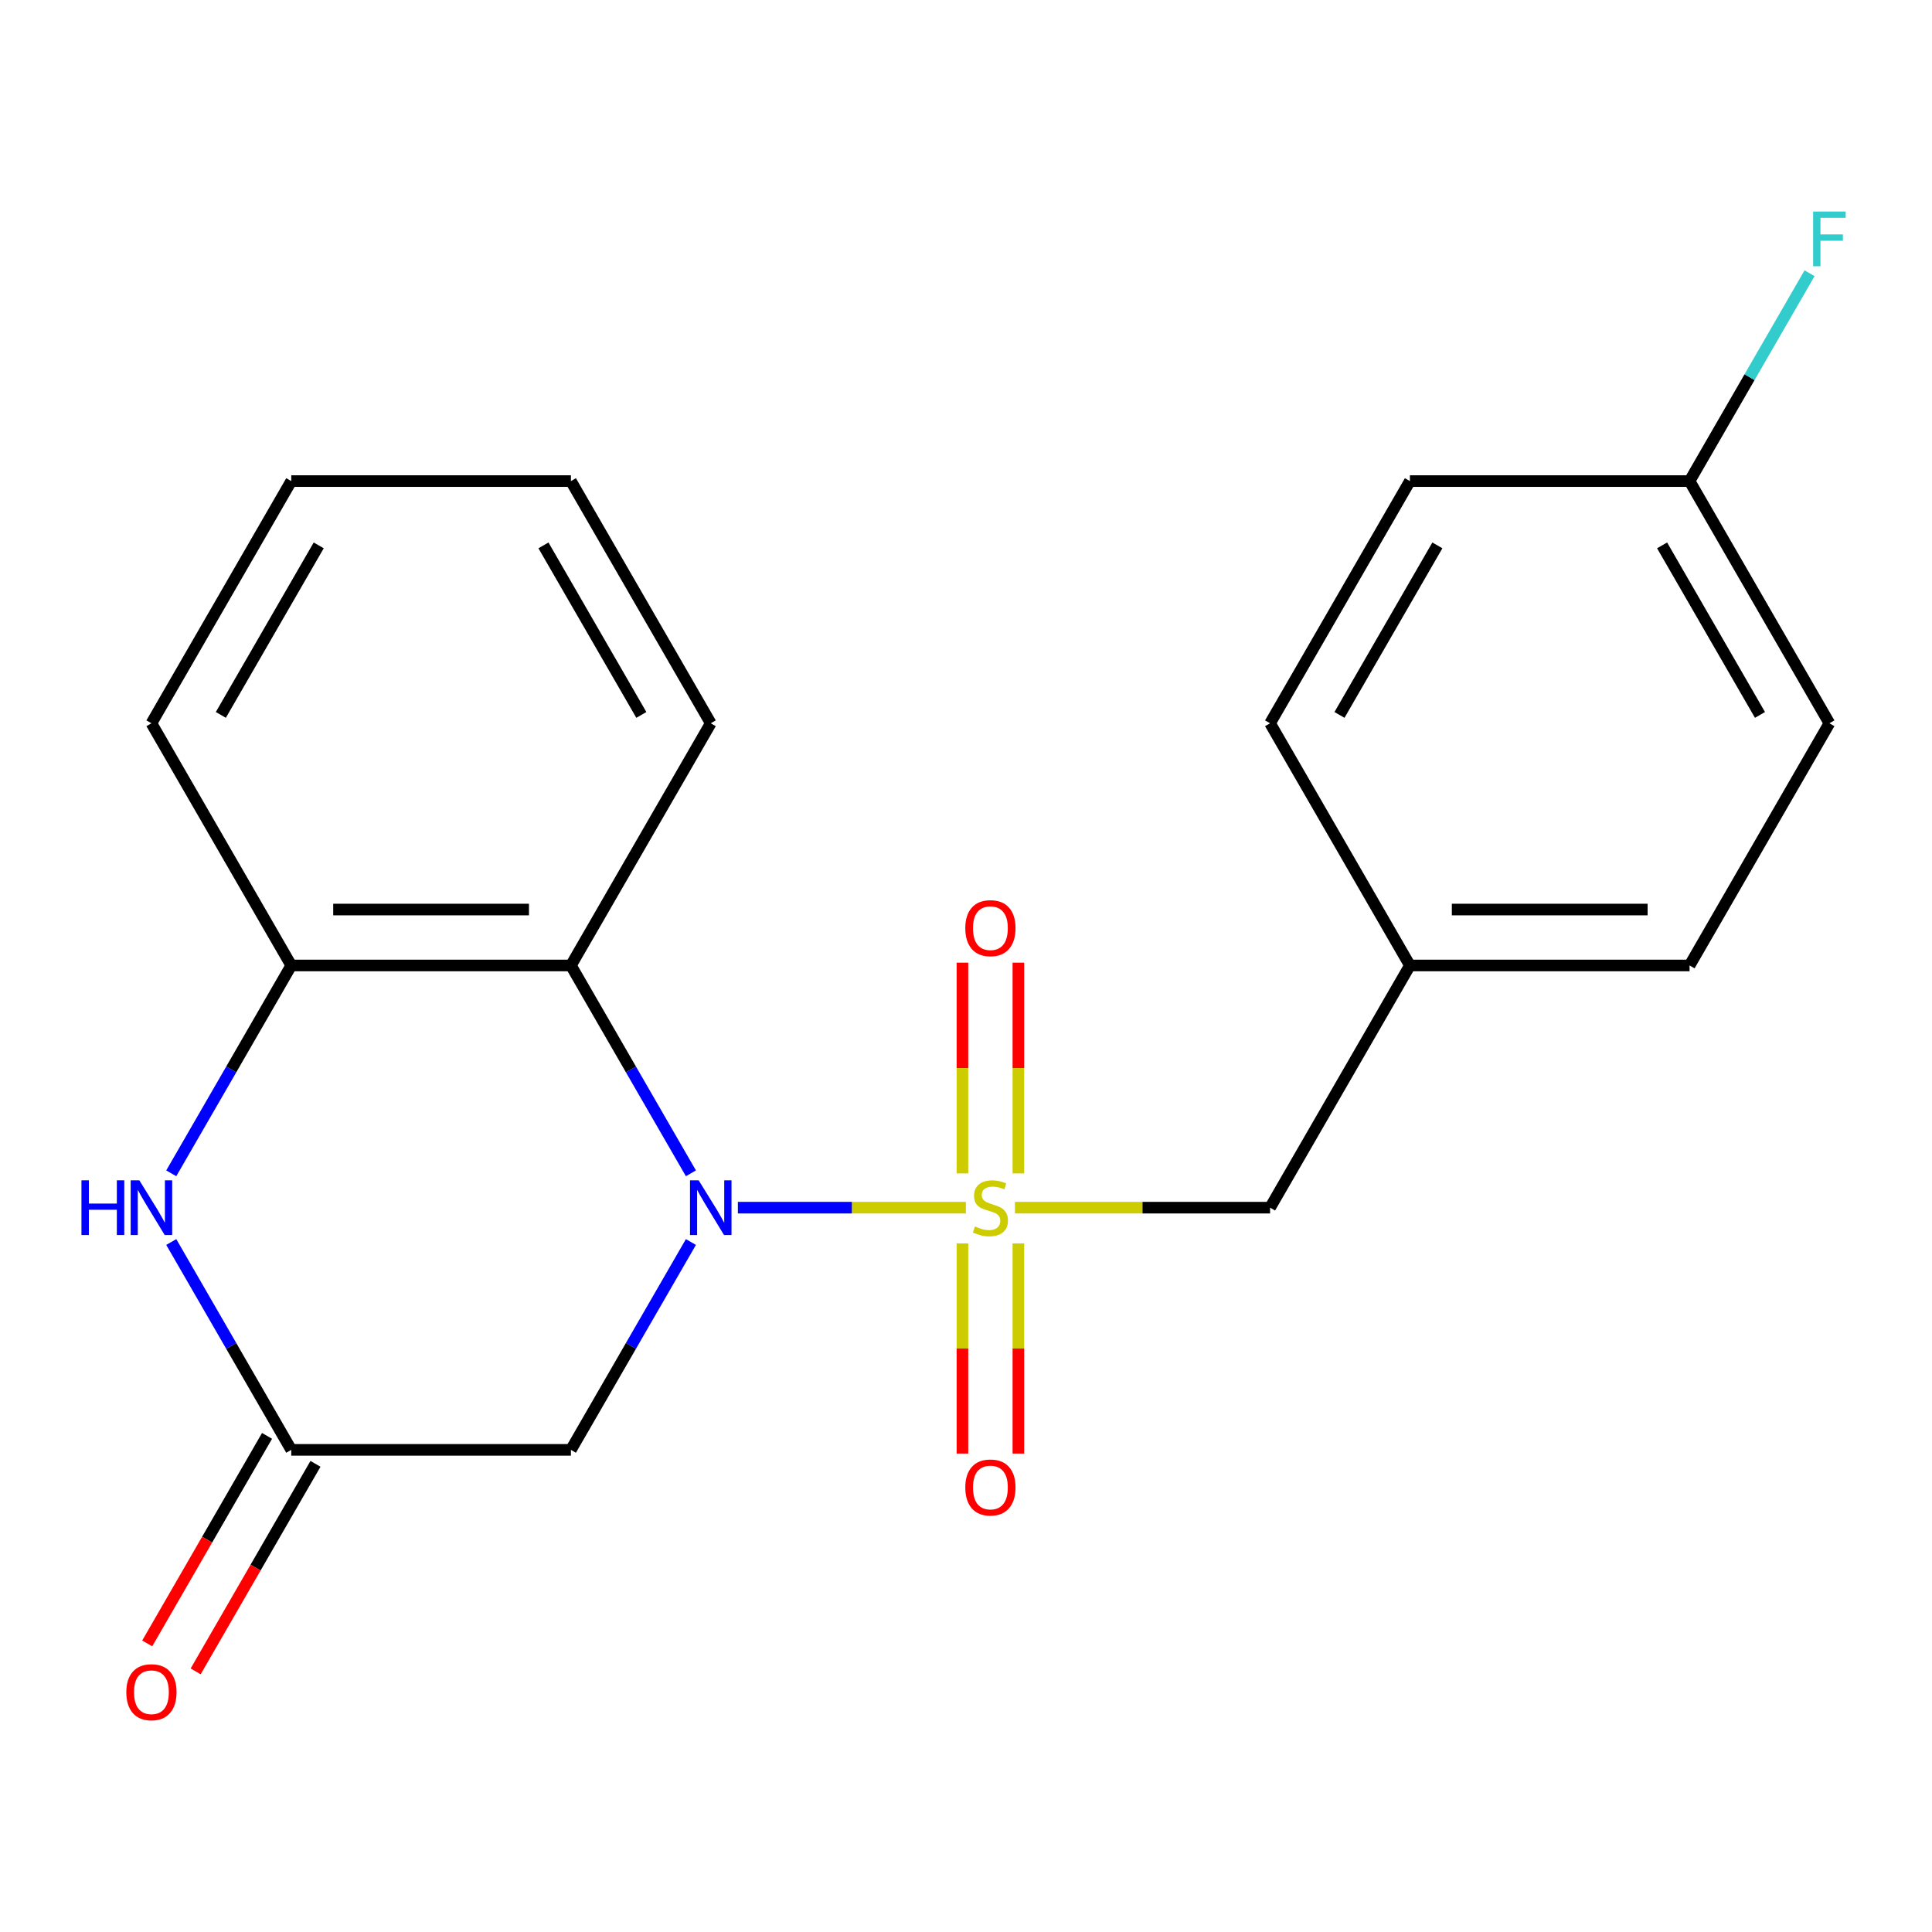 <?xml version='1.0' encoding='iso-8859-1'?>
<svg version='1.1' baseProfile='full'
              xmlns='http://www.w3.org/2000/svg'
                      xmlns:rdkit='http://www.rdkit.org/xml'
                      xmlns:xlink='http://www.w3.org/1999/xlink'
                  xml:space='preserve'
width='1000px' height='1000px' viewBox='0 0 1000 1000'>
<!-- END OF HEADER -->
<rect style='opacity:1.0;fill:#FFFFFF;stroke:none' width='1000' height='1000' x='0' y='0'> </rect>
<path class='bond-0' d='M 499.936,625.086 L 440.931,625.086' style='fill:none;fill-rule:evenodd;stroke:#CCCC00;stroke-width:6px;stroke-linecap:butt;stroke-linejoin:miter;stroke-opacity:1' />
<path class='bond-0' d='M 440.931,625.086 L 381.925,625.086' style='fill:none;fill-rule:evenodd;stroke:#0000FF;stroke-width:6px;stroke-linecap:butt;stroke-linejoin:miter;stroke-opacity:1' />
<path class='bond-6' d='M 525.334,625.086 L 591.361,625.086' style='fill:none;fill-rule:evenodd;stroke:#CCCC00;stroke-width:6px;stroke-linecap:butt;stroke-linejoin:miter;stroke-opacity:1' />
<path class='bond-6' d='M 591.361,625.086 L 657.387,625.086' style='fill:none;fill-rule:evenodd;stroke:#000000;stroke-width:6px;stroke-linecap:butt;stroke-linejoin:miter;stroke-opacity:1' />
<path class='bond-7' d='M 527.11,607.347 L 527.11,552.809' style='fill:none;fill-rule:evenodd;stroke:#CCCC00;stroke-width:6px;stroke-linecap:butt;stroke-linejoin:miter;stroke-opacity:1' />
<path class='bond-7' d='M 527.11,552.809 L 527.11,498.27' style='fill:none;fill-rule:evenodd;stroke:#FF0000;stroke-width:6px;stroke-linecap:butt;stroke-linejoin:miter;stroke-opacity:1' />
<path class='bond-7' d='M 498.16,607.347 L 498.16,552.809' style='fill:none;fill-rule:evenodd;stroke:#CCCC00;stroke-width:6px;stroke-linecap:butt;stroke-linejoin:miter;stroke-opacity:1' />
<path class='bond-7' d='M 498.16,552.809 L 498.16,498.27' style='fill:none;fill-rule:evenodd;stroke:#FF0000;stroke-width:6px;stroke-linecap:butt;stroke-linejoin:miter;stroke-opacity:1' />
<path class='bond-8' d='M 498.16,643.585 L 498.16,697.974' style='fill:none;fill-rule:evenodd;stroke:#CCCC00;stroke-width:6px;stroke-linecap:butt;stroke-linejoin:miter;stroke-opacity:1' />
<path class='bond-8' d='M 498.16,697.974 L 498.16,752.362' style='fill:none;fill-rule:evenodd;stroke:#FF0000;stroke-width:6px;stroke-linecap:butt;stroke-linejoin:miter;stroke-opacity:1' />
<path class='bond-8' d='M 527.11,643.585 L 527.11,697.974' style='fill:none;fill-rule:evenodd;stroke:#CCCC00;stroke-width:6px;stroke-linecap:butt;stroke-linejoin:miter;stroke-opacity:1' />
<path class='bond-8' d='M 527.11,697.974 L 527.11,752.362' style='fill:none;fill-rule:evenodd;stroke:#FF0000;stroke-width:6px;stroke-linecap:butt;stroke-linejoin:miter;stroke-opacity:1' />
<path class='bond-1' d='M 357.619,607.307 L 326.563,553.517' style='fill:none;fill-rule:evenodd;stroke:#0000FF;stroke-width:6px;stroke-linecap:butt;stroke-linejoin:miter;stroke-opacity:1' />
<path class='bond-1' d='M 326.563,553.517 L 295.507,499.727' style='fill:none;fill-rule:evenodd;stroke:#000000;stroke-width:6px;stroke-linecap:butt;stroke-linejoin:miter;stroke-opacity:1' />
<path class='bond-2' d='M 357.619,642.865 L 326.563,696.655' style='fill:none;fill-rule:evenodd;stroke:#0000FF;stroke-width:6px;stroke-linecap:butt;stroke-linejoin:miter;stroke-opacity:1' />
<path class='bond-2' d='M 326.563,696.655 L 295.507,750.445' style='fill:none;fill-rule:evenodd;stroke:#000000;stroke-width:6px;stroke-linecap:butt;stroke-linejoin:miter;stroke-opacity:1' />
<path class='bond-5' d='M 295.507,499.727 L 150.755,499.727' style='fill:none;fill-rule:evenodd;stroke:#000000;stroke-width:6px;stroke-linecap:butt;stroke-linejoin:miter;stroke-opacity:1' />
<path class='bond-5' d='M 273.794,470.777 L 172.468,470.777' style='fill:none;fill-rule:evenodd;stroke:#000000;stroke-width:6px;stroke-linecap:butt;stroke-linejoin:miter;stroke-opacity:1' />
<path class='bond-13' d='M 295.507,499.727 L 367.883,374.368' style='fill:none;fill-rule:evenodd;stroke:#000000;stroke-width:6px;stroke-linecap:butt;stroke-linejoin:miter;stroke-opacity:1' />
<path class='bond-4' d='M 295.507,750.445 L 150.755,750.445' style='fill:none;fill-rule:evenodd;stroke:#000000;stroke-width:6px;stroke-linecap:butt;stroke-linejoin:miter;stroke-opacity:1' />
<path class='bond-3' d='M 88.644,642.865 L 119.699,696.655' style='fill:none;fill-rule:evenodd;stroke:#0000FF;stroke-width:6px;stroke-linecap:butt;stroke-linejoin:miter;stroke-opacity:1' />
<path class='bond-3' d='M 119.699,696.655 L 150.755,750.445' style='fill:none;fill-rule:evenodd;stroke:#000000;stroke-width:6px;stroke-linecap:butt;stroke-linejoin:miter;stroke-opacity:1' />
<path class='bond-21' d='M 88.644,607.307 L 119.699,553.517' style='fill:none;fill-rule:evenodd;stroke:#0000FF;stroke-width:6px;stroke-linecap:butt;stroke-linejoin:miter;stroke-opacity:1' />
<path class='bond-21' d='M 119.699,553.517 L 150.755,499.727' style='fill:none;fill-rule:evenodd;stroke:#000000;stroke-width:6px;stroke-linecap:butt;stroke-linejoin:miter;stroke-opacity:1' />
<path class='bond-9' d='M 138.219,743.208 L 107.21,796.918' style='fill:none;fill-rule:evenodd;stroke:#000000;stroke-width:6px;stroke-linecap:butt;stroke-linejoin:miter;stroke-opacity:1' />
<path class='bond-9' d='M 107.21,796.918 L 76.2,850.628' style='fill:none;fill-rule:evenodd;stroke:#FF0000;stroke-width:6px;stroke-linecap:butt;stroke-linejoin:miter;stroke-opacity:1' />
<path class='bond-9' d='M 163.291,757.683 L 132.281,811.393' style='fill:none;fill-rule:evenodd;stroke:#000000;stroke-width:6px;stroke-linecap:butt;stroke-linejoin:miter;stroke-opacity:1' />
<path class='bond-9' d='M 132.281,811.393 L 101.272,865.103' style='fill:none;fill-rule:evenodd;stroke:#FF0000;stroke-width:6px;stroke-linecap:butt;stroke-linejoin:miter;stroke-opacity:1' />
<path class='bond-18' d='M 150.755,499.727 L 78.379,374.368' style='fill:none;fill-rule:evenodd;stroke:#000000;stroke-width:6px;stroke-linecap:butt;stroke-linejoin:miter;stroke-opacity:1' />
<path class='bond-10' d='M 657.387,625.086 L 729.763,499.727' style='fill:none;fill-rule:evenodd;stroke:#000000;stroke-width:6px;stroke-linecap:butt;stroke-linejoin:miter;stroke-opacity:1' />
<path class='bond-14' d='M 729.763,499.727 L 657.387,374.368' style='fill:none;fill-rule:evenodd;stroke:#000000;stroke-width:6px;stroke-linecap:butt;stroke-linejoin:miter;stroke-opacity:1' />
<path class='bond-15' d='M 729.763,499.727 L 874.516,499.727' style='fill:none;fill-rule:evenodd;stroke:#000000;stroke-width:6px;stroke-linecap:butt;stroke-linejoin:miter;stroke-opacity:1' />
<path class='bond-15' d='M 751.476,470.777 L 852.803,470.777' style='fill:none;fill-rule:evenodd;stroke:#000000;stroke-width:6px;stroke-linecap:butt;stroke-linejoin:miter;stroke-opacity:1' />
<path class='bond-11' d='M 874.516,249.009 L 946.892,374.368' style='fill:none;fill-rule:evenodd;stroke:#000000;stroke-width:6px;stroke-linecap:butt;stroke-linejoin:miter;stroke-opacity:1' />
<path class='bond-11' d='M 860.3,282.288 L 910.963,370.04' style='fill:none;fill-rule:evenodd;stroke:#000000;stroke-width:6px;stroke-linecap:butt;stroke-linejoin:miter;stroke-opacity:1' />
<path class='bond-12' d='M 874.516,249.009 L 905.571,195.219' style='fill:none;fill-rule:evenodd;stroke:#000000;stroke-width:6px;stroke-linecap:butt;stroke-linejoin:miter;stroke-opacity:1' />
<path class='bond-12' d='M 905.571,195.219 L 936.627,141.429' style='fill:none;fill-rule:evenodd;stroke:#33CCCC;stroke-width:6px;stroke-linecap:butt;stroke-linejoin:miter;stroke-opacity:1' />
<path class='bond-22' d='M 874.516,249.009 L 729.763,249.009' style='fill:none;fill-rule:evenodd;stroke:#000000;stroke-width:6px;stroke-linecap:butt;stroke-linejoin:miter;stroke-opacity:1' />
<path class='bond-19' d='M 367.883,374.368 L 295.507,249.009' style='fill:none;fill-rule:evenodd;stroke:#000000;stroke-width:6px;stroke-linecap:butt;stroke-linejoin:miter;stroke-opacity:1' />
<path class='bond-19' d='M 331.955,370.04 L 281.292,282.288' style='fill:none;fill-rule:evenodd;stroke:#000000;stroke-width:6px;stroke-linecap:butt;stroke-linejoin:miter;stroke-opacity:1' />
<path class='bond-16' d='M 657.387,374.368 L 729.763,249.009' style='fill:none;fill-rule:evenodd;stroke:#000000;stroke-width:6px;stroke-linecap:butt;stroke-linejoin:miter;stroke-opacity:1' />
<path class='bond-16' d='M 693.316,370.04 L 743.979,282.288' style='fill:none;fill-rule:evenodd;stroke:#000000;stroke-width:6px;stroke-linecap:butt;stroke-linejoin:miter;stroke-opacity:1' />
<path class='bond-17' d='M 874.516,499.727 L 946.892,374.368' style='fill:none;fill-rule:evenodd;stroke:#000000;stroke-width:6px;stroke-linecap:butt;stroke-linejoin:miter;stroke-opacity:1' />
<path class='bond-23' d='M 78.379,374.368 L 150.755,249.009' style='fill:none;fill-rule:evenodd;stroke:#000000;stroke-width:6px;stroke-linecap:butt;stroke-linejoin:miter;stroke-opacity:1' />
<path class='bond-23' d='M 114.307,370.04 L 164.97,282.288' style='fill:none;fill-rule:evenodd;stroke:#000000;stroke-width:6px;stroke-linecap:butt;stroke-linejoin:miter;stroke-opacity:1' />
<path class='bond-20' d='M 295.507,249.009 L 150.755,249.009' style='fill:none;fill-rule:evenodd;stroke:#000000;stroke-width:6px;stroke-linecap:butt;stroke-linejoin:miter;stroke-opacity:1' />
<path  class='atom-0' d='M 504.635 634.806
Q 504.955 634.926, 506.275 635.486
Q 507.595 636.046, 509.035 636.406
Q 510.515 636.726, 511.955 636.726
Q 514.635 636.726, 516.195 635.446
Q 517.755 634.126, 517.755 631.846
Q 517.755 630.286, 516.955 629.326
Q 516.195 628.366, 514.995 627.846
Q 513.795 627.326, 511.795 626.726
Q 509.275 625.966, 507.755 625.246
Q 506.275 624.526, 505.195 623.006
Q 504.155 621.486, 504.155 618.926
Q 504.155 615.366, 506.555 613.166
Q 508.995 610.966, 513.795 610.966
Q 517.075 610.966, 520.795 612.526
L 519.875 615.606
Q 516.475 614.206, 513.915 614.206
Q 511.155 614.206, 509.635 615.366
Q 508.115 616.486, 508.155 618.446
Q 508.155 619.966, 508.915 620.886
Q 509.715 621.806, 510.835 622.326
Q 511.995 622.846, 513.915 623.446
Q 516.475 624.246, 517.995 625.046
Q 519.515 625.846, 520.595 627.486
Q 521.715 629.086, 521.715 631.846
Q 521.715 635.766, 519.075 637.886
Q 516.475 639.966, 512.115 639.966
Q 509.595 639.966, 507.675 639.406
Q 505.795 638.886, 503.555 637.966
L 504.635 634.806
' fill='#CCCC00'/>
<path  class='atom-1' d='M 361.623 610.926
L 370.903 625.926
Q 371.823 627.406, 373.303 630.086
Q 374.783 632.766, 374.863 632.926
L 374.863 610.926
L 378.623 610.926
L 378.623 639.246
L 374.743 639.246
L 364.783 622.846
Q 363.623 620.926, 362.383 618.726
Q 361.183 616.526, 360.823 615.846
L 360.823 639.246
L 357.143 639.246
L 357.143 610.926
L 361.623 610.926
' fill='#0000FF'/>
<path  class='atom-4' d='M 42.159 610.926
L 45.999 610.926
L 45.999 622.966
L 60.479 622.966
L 60.479 610.926
L 64.319 610.926
L 64.319 639.246
L 60.479 639.246
L 60.479 626.166
L 45.999 626.166
L 45.999 639.246
L 42.159 639.246
L 42.159 610.926
' fill='#0000FF'/>
<path  class='atom-4' d='M 72.119 610.926
L 81.399 625.926
Q 82.319 627.406, 83.799 630.086
Q 85.279 632.766, 85.359 632.926
L 85.359 610.926
L 89.119 610.926
L 89.119 639.246
L 85.239 639.246
L 75.279 622.846
Q 74.119 620.926, 72.879 618.726
Q 71.679 616.526, 71.319 615.846
L 71.319 639.246
L 67.639 639.246
L 67.639 610.926
L 72.119 610.926
' fill='#0000FF'/>
<path  class='atom-8' d='M 499.635 480.414
Q 499.635 473.614, 502.995 469.814
Q 506.355 466.014, 512.635 466.014
Q 518.915 466.014, 522.275 469.814
Q 525.635 473.614, 525.635 480.414
Q 525.635 487.294, 522.235 491.214
Q 518.835 495.094, 512.635 495.094
Q 506.395 495.094, 502.995 491.214
Q 499.635 487.334, 499.635 480.414
M 512.635 491.894
Q 516.955 491.894, 519.275 489.014
Q 521.635 486.094, 521.635 480.414
Q 521.635 474.854, 519.275 472.054
Q 516.955 469.214, 512.635 469.214
Q 508.315 469.214, 505.955 472.014
Q 503.635 474.814, 503.635 480.414
Q 503.635 486.134, 505.955 489.014
Q 508.315 491.894, 512.635 491.894
' fill='#FF0000'/>
<path  class='atom-9' d='M 499.635 769.918
Q 499.635 763.118, 502.995 759.318
Q 506.355 755.518, 512.635 755.518
Q 518.915 755.518, 522.275 759.318
Q 525.635 763.118, 525.635 769.918
Q 525.635 776.798, 522.235 780.718
Q 518.835 784.598, 512.635 784.598
Q 506.395 784.598, 502.995 780.718
Q 499.635 776.838, 499.635 769.918
M 512.635 781.398
Q 516.955 781.398, 519.275 778.518
Q 521.635 775.598, 521.635 769.918
Q 521.635 764.358, 519.275 761.558
Q 516.955 758.718, 512.635 758.718
Q 508.315 758.718, 505.955 761.518
Q 503.635 764.318, 503.635 769.918
Q 503.635 775.638, 505.955 778.518
Q 508.315 781.398, 512.635 781.398
' fill='#FF0000'/>
<path  class='atom-10' d='M 65.379 875.884
Q 65.379 869.084, 68.739 865.284
Q 72.099 861.484, 78.379 861.484
Q 84.659 861.484, 88.019 865.284
Q 91.379 869.084, 91.379 875.884
Q 91.379 882.764, 87.979 886.684
Q 84.579 890.564, 78.379 890.564
Q 72.139 890.564, 68.739 886.684
Q 65.379 882.804, 65.379 875.884
M 78.379 887.364
Q 82.699 887.364, 85.019 884.484
Q 87.379 881.564, 87.379 875.884
Q 87.379 870.324, 85.019 867.524
Q 82.699 864.684, 78.379 864.684
Q 74.059 864.684, 71.699 867.484
Q 69.379 870.284, 69.379 875.884
Q 69.379 881.604, 71.699 884.484
Q 74.059 887.364, 78.379 887.364
' fill='#FF0000'/>
<path  class='atom-13' d='M 938.472 109.49
L 955.312 109.49
L 955.312 112.73
L 942.272 112.73
L 942.272 121.33
L 953.872 121.33
L 953.872 124.61
L 942.272 124.61
L 942.272 137.81
L 938.472 137.81
L 938.472 109.49
' fill='#33CCCC'/>
</svg>
